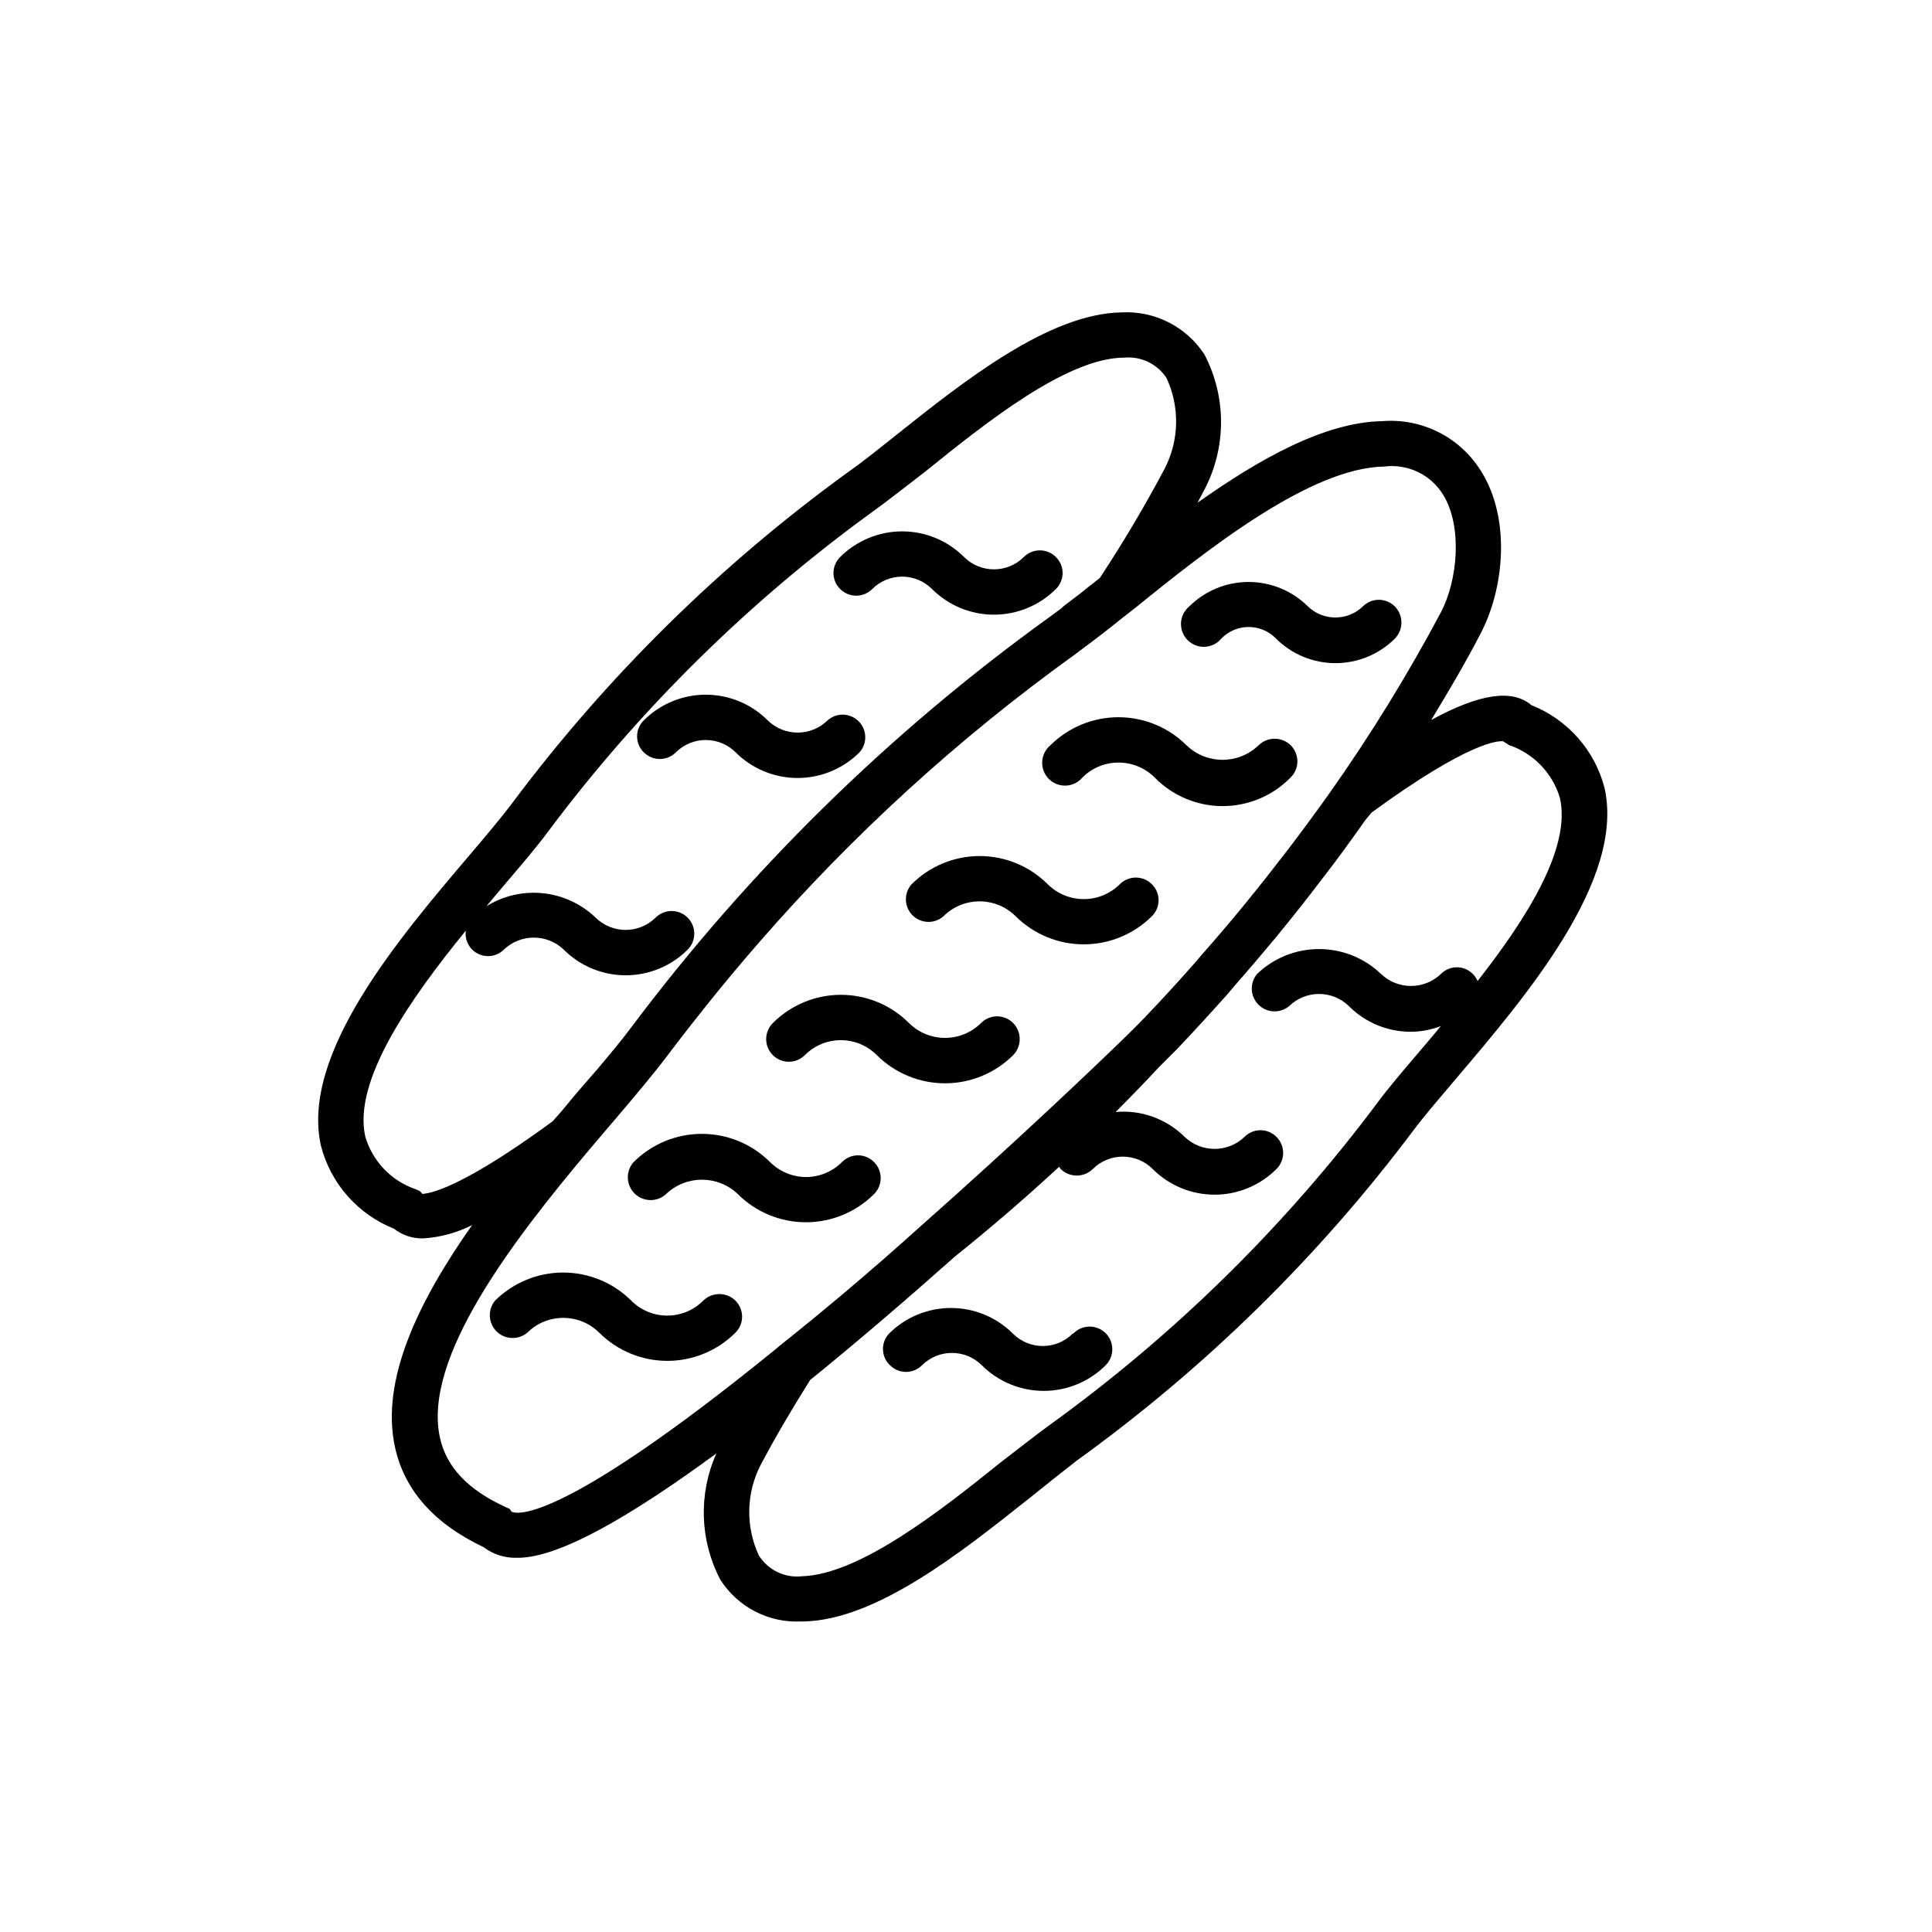 <?xml version="1.0" encoding="UTF-8"?>
<!-- Uploaded to: SVG Repo, www.svgrepo.com, Generator: SVG Repo Mixer Tools -->
<svg fill="#000000" width="800px" height="800px" version="1.1" viewBox="144 144 512 512" xmlns="http://www.w3.org/2000/svg">
 <g>
  <path d="m338.89 488.67c-2.367-2.309-6.148-2.309-8.516 0-2.523 2.547-5.961 3.977-9.547 3.977-3.586 0-7.019-1.43-9.547-3.977-4.793-4.762-11.277-7.434-18.035-7.434-6.758 0-13.242 2.672-18.039 7.434-1.996 2.402-1.836 5.934 0.375 8.145 2.207 2.211 5.738 2.371 8.141 0.371 5.285-5.246 13.812-5.246 19.094 0 4.789 4.773 11.277 7.457 18.039 7.457 6.762 0 13.246-2.684 18.035-7.457 1.137-1.125 1.773-2.66 1.773-4.258 0-1.598-0.637-3.133-1.773-4.258z"/>
  <path d="m320.5 460.46c5.324-5.106 13.723-5.106 19.047 0 4.785 4.773 11.273 7.453 18.035 7.453s13.246-2.68 18.035-7.453c1.137-1.129 1.773-2.66 1.773-4.258 0-1.598-0.637-3.133-1.773-4.258-1.117-1.133-2.641-1.77-4.231-1.77-1.59 0-3.117 0.637-4.234 1.77-2.523 2.543-5.961 3.977-9.547 3.977-3.582 0-7.019-1.434-9.547-3.977-4.797-4.777-11.289-7.461-18.059-7.461-6.773 0-13.266 2.684-18.062 7.461-2.16 2.394-2.059 6.062 0.227 8.336 2.289 2.269 5.953 2.352 8.336 0.18z"/>
  <path d="m357.28 423.63c2.523-2.547 5.961-3.977 9.547-3.977 3.582 0 7.019 1.43 9.547 3.977 4.797 4.777 11.289 7.457 18.059 7.457 6.773 0 13.266-2.68 18.062-7.457 2.312-2.371 2.312-6.148 0-8.516-1.125-1.137-2.656-1.773-4.258-1.773-1.598 0-3.129 0.637-4.254 1.773-5.285 5.246-13.812 5.246-19.098 0-4.781-4.789-11.27-7.477-18.035-7.477s-13.254 2.688-18.035 7.477c-1.129 1.121-1.766 2.648-1.773 4.238-0.004 1.594 0.625 3.121 1.746 4.25 2.34 2.352 6.141 2.363 8.492 0.027z"/>
  <path d="m394.05 386.8c5.281-5.242 13.809-5.242 19.094 0 4.797 4.781 11.289 7.461 18.062 7.461 6.769 0 13.262-2.68 18.059-7.461 1.133-1.117 1.77-2.641 1.77-4.231s-0.637-3.113-1.77-4.231c-1.125-1.137-2.656-1.773-4.254-1.773-1.602 0-3.133 0.637-4.258 1.773-5.285 5.242-13.812 5.242-19.094 0-4.785-4.789-11.273-7.477-18.039-7.477s-13.254 2.688-18.035 7.477c-2.109 2.371-2.004 5.977 0.242 8.223 2.242 2.242 5.848 2.348 8.223 0.238z"/>
  <path d="m430.88 350.02c5.285-5.242 13.809-5.242 19.094 0 4.742 4.863 11.246 7.606 18.035 7.606 6.793 0 13.297-2.742 18.039-7.606 1.133-1.125 1.773-2.656 1.773-4.258 0-1.598-0.641-3.129-1.773-4.254-2.371-2.312-6.148-2.312-8.516 0-5.328 5.137-13.766 5.137-19.094 0-4.797-4.766-11.281-7.438-18.039-7.438-6.758 0-13.238 2.672-18.035 7.438-1.305 1.086-2.094 2.672-2.172 4.371-0.078 1.695 0.562 3.348 1.766 4.551 1.199 1.199 2.852 1.84 4.551 1.762 1.695-0.078 3.285-0.863 4.371-2.172z"/>
  <path d="m375.16 300.09c2.098-2.098 4.945-3.277 7.91-3.277 2.969 0 5.812 1.18 7.91 3.277 4.356 4.356 10.262 6.805 16.426 6.805 6.16 0 12.066-2.449 16.422-6.805 1.133-1.117 1.77-2.641 1.77-4.234 0-1.59-0.637-3.113-1.77-4.231-1.125-1.137-2.656-1.773-4.258-1.773-1.598 0-3.129 0.637-4.258 1.773-4.379 4.344-11.438 4.344-15.816 0-4.356-4.356-10.266-6.805-16.426-6.805-6.16 0-12.066 2.449-16.426 6.805-1.129 1.117-1.77 2.641-1.77 4.231 0 1.594 0.641 3.117 1.77 4.234 1.129 1.133 2.66 1.773 4.258 1.773 1.602 0 3.133-0.641 4.258-1.773z"/>
  <path d="m338.94 343.37c4.356 4.356 10.262 6.805 16.422 6.805s12.07-2.449 16.426-6.805c2.109-2.375 2.004-5.977-0.242-8.223-2.246-2.246-5.848-2.352-8.223-0.242-4.406 4.32-11.461 4.32-15.867 0-4.359-4.356-10.266-6.805-16.426-6.805s-12.07 2.449-16.426 6.805c-1.133 1.117-1.77 2.641-1.77 4.231 0 1.594 0.637 3.117 1.77 4.234 1.129 1.133 2.66 1.773 4.258 1.773s3.133-0.641 4.258-1.773c4.379-4.344 11.441-4.344 15.82 0z"/>
  <path d="m428.26 497.43c-2.098 2.102-4.941 3.277-7.91 3.277-2.965 0-5.812-1.176-7.91-3.277-4.356-4.356-10.262-6.801-16.422-6.801-6.16 0-12.07 2.445-16.426 6.801-2.223 2.387-2.109 6.117 0.254 8.363 1.125 1.137 2.656 1.777 4.254 1.777 1.602 0 3.133-0.641 4.258-1.777 4.379-4.34 11.441-4.34 15.82 0 4.356 4.359 10.266 6.805 16.426 6.805 6.16 0 12.066-2.445 16.422-6.805 2.34-2.348 2.328-6.148-0.023-8.488-2.352-2.336-6.152-2.324-8.488 0.027z"/>
  <path d="m467.66 313.24c1.898-1.969 4.519-3.082 7.254-3.082 2.738 0 5.356 1.113 7.254 3.082 4.184 4.164 9.844 6.5 15.746 6.5 5.902 0 11.562-2.336 15.742-6.5 2.312-2.367 2.312-6.144 0-8.516-1.125-1.133-2.656-1.773-4.254-1.773-1.602 0-3.133 0.641-4.258 1.773-4.055 3.891-10.457 3.891-14.512 0-4.18-4.16-9.844-6.496-15.742-6.496-5.902 0-11.562 2.336-15.746 6.496-1.305 1.09-2.094 2.676-2.172 4.371-0.074 1.699 0.562 3.352 1.766 4.551 1.203 1.203 2.852 1.844 4.551 1.766 1.699-0.078 3.285-0.867 4.371-2.172z"/>
  <path d="m569.23 352.84c-2.586-10-9.793-18.164-19.395-21.969-5.039-4.281-13.602-3.125-26.551 3.93 4.637-7.656 9.07-15.113 13.148-23.023 6.098-11.637 8.113-30.23 0-43.023-2.719-4.359-6.578-7.887-11.16-10.207-4.586-2.316-9.715-3.336-14.836-2.945-15.469 0.25-32.746 10.078-49.07 21.613l1.812-3.426c5.879-11.234 5.879-24.637 0-35.871-4.824-7.375-13.215-11.617-22.016-11.133-19.246 0.352-41.664 18.188-59.652 32.496-4.684 3.727-9.07 7.254-12.746 9.824-33.973 24.621-64.02 54.246-89.125 87.863-2.719 3.629-6.551 8.16-11.035 13.453-18.992 22.32-44.988 52.898-39.551 77.234h0.004c2.578 9.988 9.766 18.148 19.348 21.965 2.195 1.723 4.918 2.633 7.707 2.57 4.531-0.277 8.953-1.477 13-3.527-14.008 19.902-24.434 40.961-20.402 58.996 2.519 11.336 10.379 20.152 23.426 26.348 2.547 1.926 5.676 2.922 8.867 2.824h0.25c11.234 0 30.684-11.586 52.598-27.66-4.789 10.703-4.418 23.008 1.008 33.402 2.266 3.582 5.441 6.5 9.203 8.457 3.762 1.957 7.973 2.879 12.211 2.676h0.605c19.297-0.352 41.664-18.188 59.703-32.496 4.637-3.727 9.07-7.254 12.695-10.078l-0.004 0.004c34.039-24.516 64.156-54.055 89.324-87.613 2.719-3.629 6.602-8.16 11.082-13.453 18.996-22.316 44.941-52.898 39.551-77.23zm-313.22 107.61-0.754-0.805-1.008-0.453v-0.004c-6.508-2.184-11.531-7.414-13.453-14.004-3.324-14.863 12.043-36.625 26.652-54.562-0.352 2.523 0.949 4.992 3.231 6.133s5.035 0.699 6.848-1.098c4.438-4.238 11.43-4.238 15.867 0 4.359 4.359 10.266 6.805 16.426 6.805s12.07-2.445 16.426-6.805c2.336-2.348 2.324-6.148-0.027-8.488-2.352-2.336-6.152-2.324-8.488 0.027-4.406 4.32-11.461 4.32-15.871 0-3.805-3.652-8.719-5.934-13.965-6.481s-10.523 0.668-15.004 3.457l4.785-5.691c4.637-5.441 8.613-10.078 11.539-14.055v-0.004c24.434-32.676 53.684-61.453 86.758-85.344 3.879-2.82 8.414-6.398 13.199-10.078 15.867-12.797 37.23-29.926 52.445-30.227h0.402c4.434-0.383 8.715 1.707 11.137 5.438 3.539 7.644 3.352 16.496-0.504 23.984-5.039 9.473-10.578 18.941-17.18 28.969l-0.906 0.707c-0.754 0.605-1.41 1.16-2.117 1.664l-2.066 1.664-1.715 1.309-2.719 2.066-0.758 0.699-3.426 2.519c-42.141 30.406-79.426 67.031-110.59 108.62-2.316 3.125-5.391 6.801-8.867 10.934l-5.039 5.793c-2.016 2.316-4.082 5.039-6.144 7.254l-0.656 0.754c-28.16 20.66-34.559 18.945-34.461 19.301zm23.68 84.336-0.602-0.906-1.008-0.453c-10.078-4.586-15.77-10.629-17.48-18.391-4.734-21.211 19.648-52.648 39.5-76.277l5.945-7.004 0.707-0.805c5.691-6.699 10.578-12.496 14.207-17.332 7.656-10.078 15.719-20.152 24.082-29.727l-0.008 0.004c24.832-28.562 52.879-54.156 83.582-76.277l3.578-2.672 1.41-1.059 2.367-1.812 2.066-1.613 2.168-1.715 1.512-1.211 2.016-1.562 1.211-0.957c19.594-15.863 46.5-37.074 65.895-37.375 3.031-0.391 6.113 0.098 8.875 1.414 2.758 1.312 5.082 3.391 6.695 5.992 5.289 8.566 3.828 22.824-0.504 31.137v-0.004c-8.836 16.613-18.715 32.652-29.574 48.016-3.578 5.039-7.305 10.078-11.133 15.113-3.68 4.785-7.406 9.523-11.234 14.207l-0.906 1.109c-3.527 4.281-7.152 8.516-10.883 12.746-0.555 0.707-1.16 1.359-1.715 2.016-4.18 4.734-8.465 9.422-12.848 14.008l-1.863 1.914-2.367 2.367c-9.621 9.422-30.934 29.625-55.016 50.934-13.555 12.242-26.352 22.973-37.891 32.145l-0.754 0.656c-59.297 48.211-69.477 43.527-70.031 43.223zm255.89-140.81c-0.309-0.691-0.734-1.324-1.262-1.867-1.117-1.133-2.641-1.77-4.231-1.77-1.59 0-3.113 0.637-4.231 1.77-4.441 4.242-11.434 4.242-15.871 0-4.418-4.234-10.305-6.602-16.426-6.602-6.121 0-12.004 2.367-16.422 6.602-2 2.402-1.84 5.934 0.371 8.145 2.211 2.211 5.738 2.371 8.141 0.371 4.402-4.289 11.418-4.289 15.82 0 4.348 4.371 10.262 6.82 16.426 6.801 2.723-0.016 5.422-0.527 7.961-1.512-1.812 2.215-3.629 4.332-5.34 6.348-4.637 5.441-8.613 10.078-11.539 14.055v0.004c-24.426 32.637-53.66 61.375-86.707 85.242-3.879 2.82-8.414 6.398-13.199 10.078-15.719 12.645-37.23 29.574-52.445 30.078-4.594 0.543-9.09-1.617-11.539-5.543-3.539-7.644-3.352-16.492 0.504-23.98 3.629-6.852 7.809-14.055 13.098-22.469 13.047-10.578 26.148-21.867 38.391-32.746 9.422-7.559 18.691-15.516 27.609-23.781v-0.004c0.148 0.195 0.281 0.398 0.406 0.605 2.367 2.312 6.144 2.312 8.512 0 4.387-4.375 11.484-4.375 15.871 0 4.348 4.356 10.246 6.801 16.398 6.801s12.051-2.445 16.398-6.801c1.137-1.125 1.773-2.656 1.773-4.258 0-1.598-0.637-3.129-1.773-4.258-1.117-1.129-2.641-1.77-4.231-1.77-1.59 0-3.117 0.641-4.234 1.77-4.438 4.242-11.43 4.242-15.867 0-4.824-4.789-11.52-7.207-18.289-6.598 3.879-3.879 7.707-7.809 11.387-11.789l5.039-5.039c4.484-4.734 8.816-9.473 13.098-14.258l1.914-2.266c3.727-4.231 7.356-8.516 10.934-12.797l1.059-1.309c3.879-4.734 7.656-9.523 11.285-14.309 3.93-5.039 7.758-10.328 11.438-15.566l1.664-2.016c26.301-19.195 33.754-18.992 34.863-18.895l1.562 1.008h-0.004c6.508 2.199 11.543 7.422 13.5 14.004 3.023 13.25-8.816 31.941-21.812 48.52z"/>
 </g>
</svg>